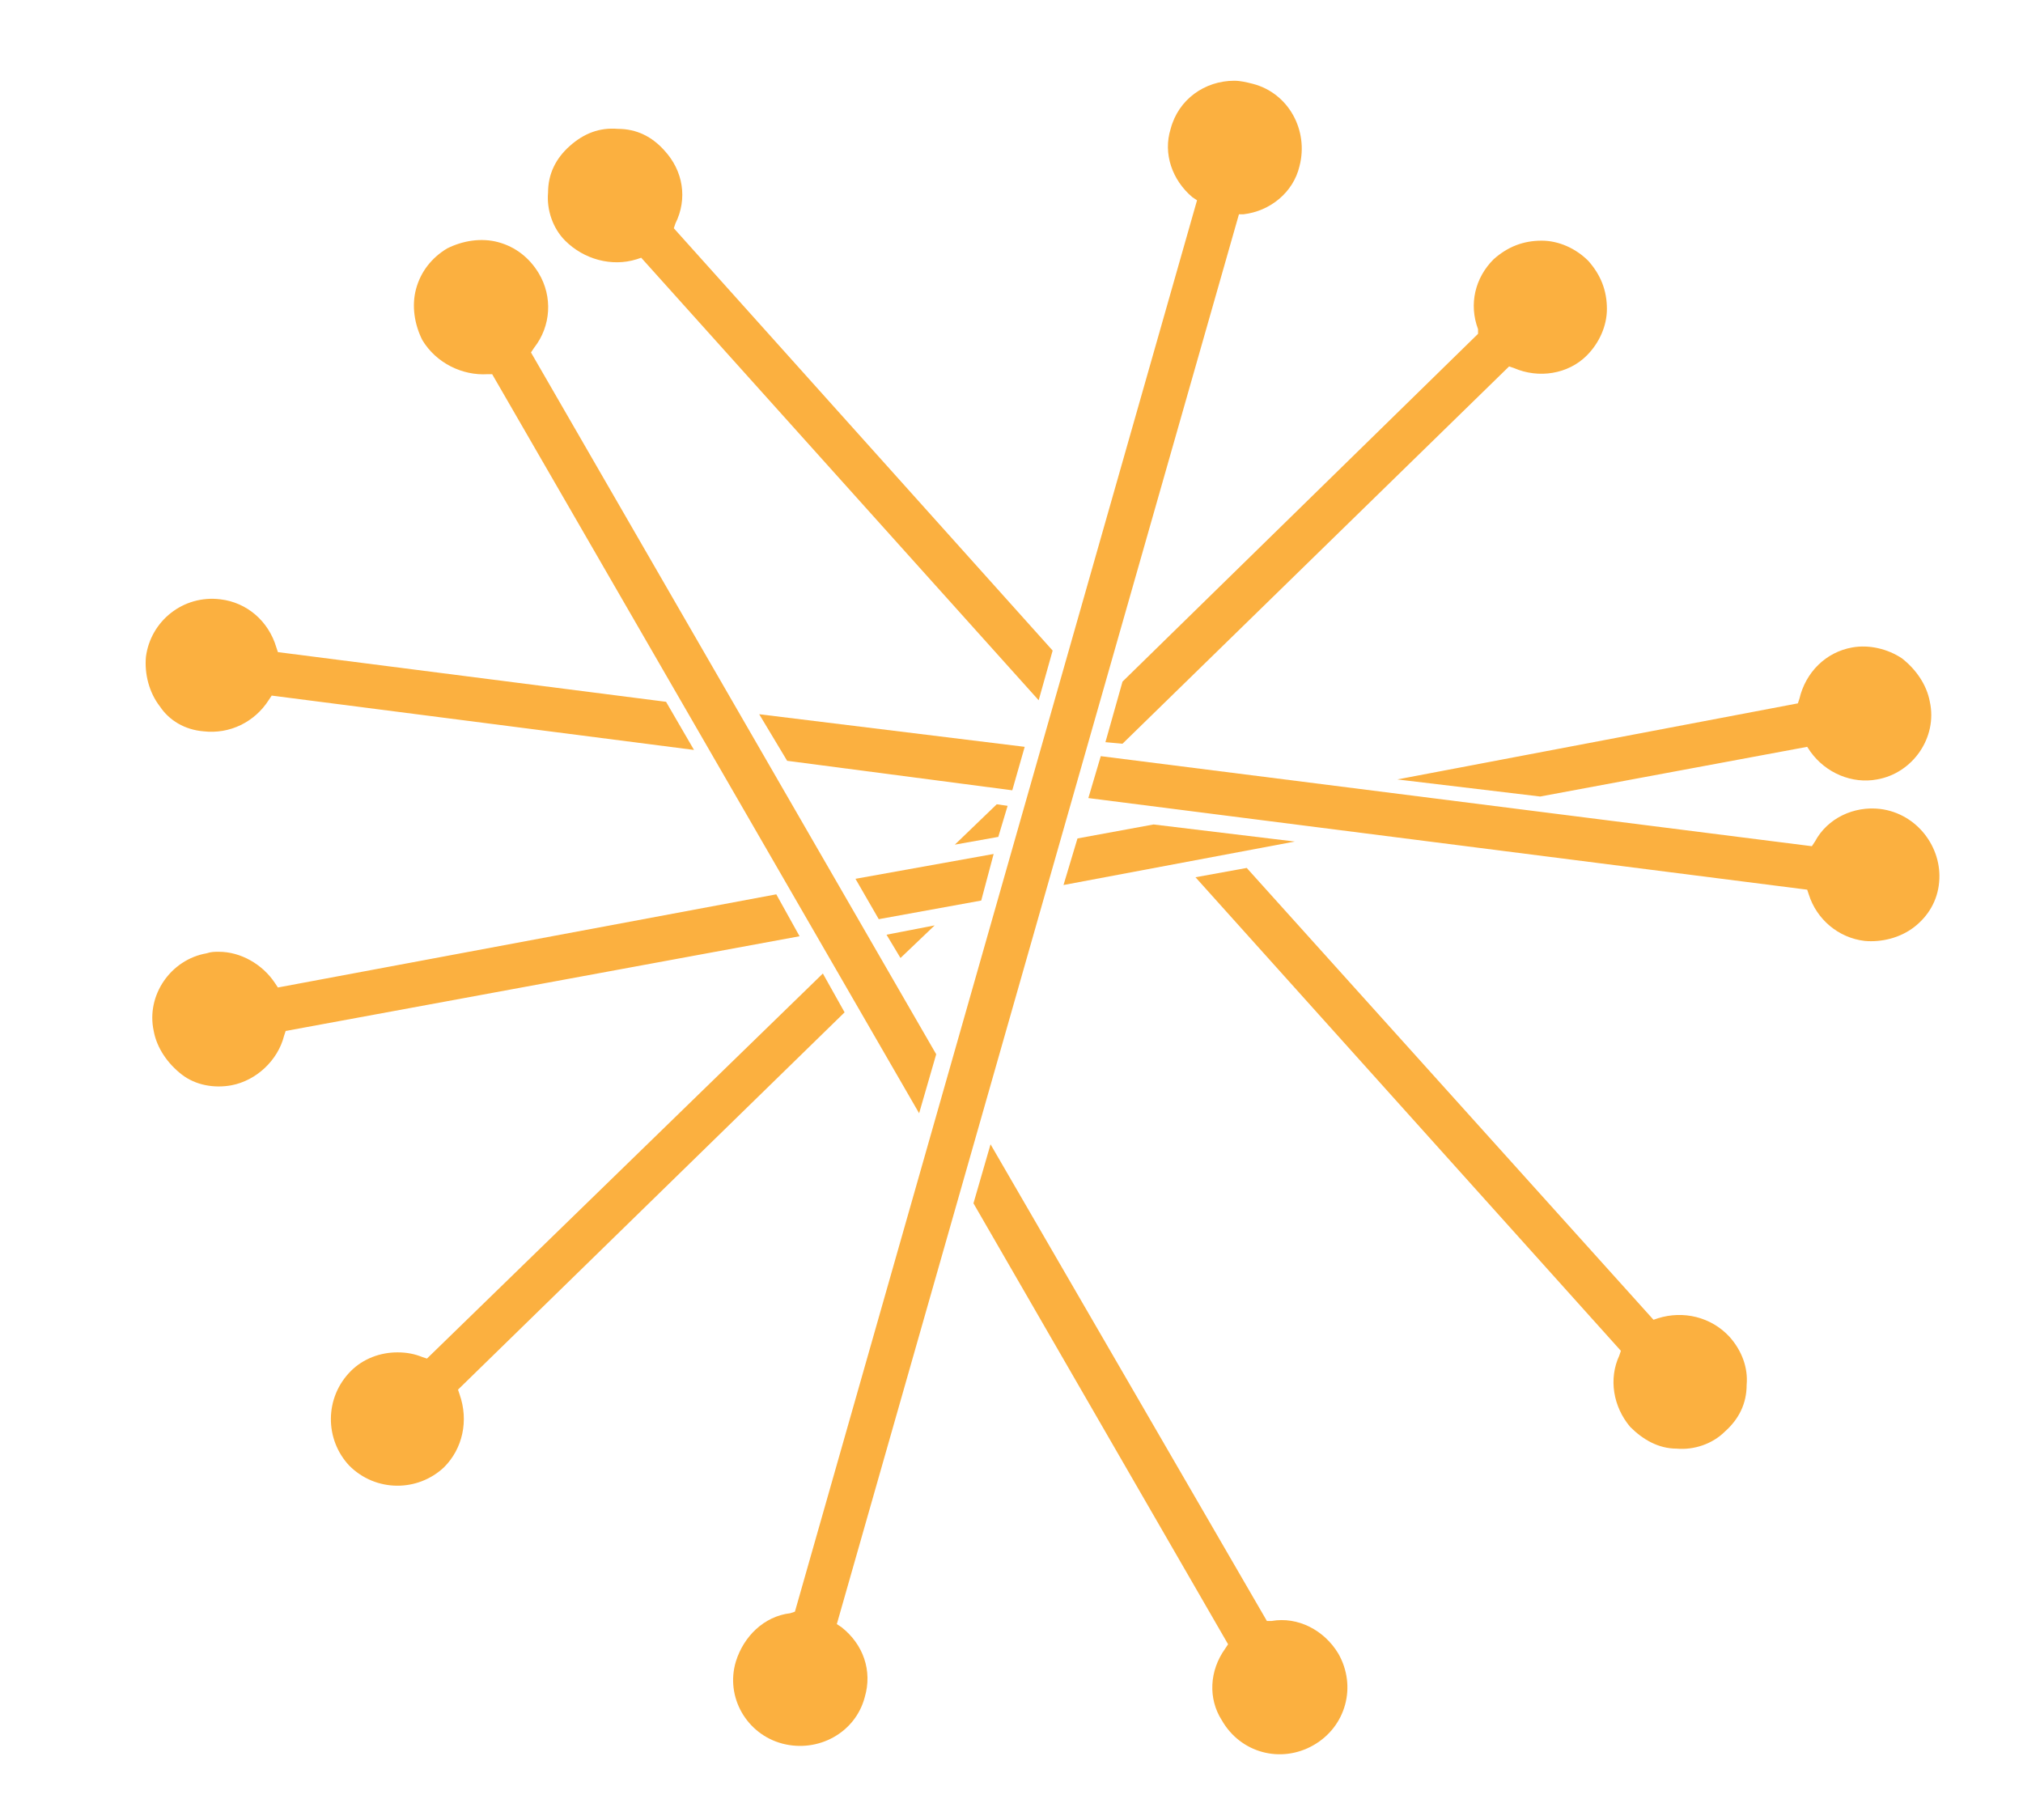<svg xmlns="http://www.w3.org/2000/svg" xmlns:xlink="http://www.w3.org/1999/xlink" id="Layer_1" x="0px" y="0px" viewBox="0 0 130.3 117.2" style="enable-background:new 0 0 130.3 117.2;" xml:space="preserve"><style type="text/css">	.st0{fill:#171443;}	.st1{fill:#FBB040;}	.st2{fill:#FFFFFF;}</style><g>	<path class="st1" d="M41,16.7l0.3-0.1l25.6,28.5l0.9-3.2L43.4,14.7l0.1-0.3c0.8-1.6,0.5-3.4-0.7-4.7c-0.8-0.9-1.8-1.4-3-1.4  c-1.2-0.1-2.2,0.3-3.1,1.1c-0.9,0.8-1.4,1.8-1.4,3c-0.1,1.1,0.3,2.3,1.1,3.1C37.6,16.7,39.4,17.2,41,16.7z"></path>	<path class="st1" d="M106.8,84.9l-0.3,0.1L80.3,55.9L77,56.5L104.4,87l-0.1,0.3c-0.7,1.5-0.4,3.3,0.7,4.6c0.8,0.8,1.8,1.4,3,1.4  c1.1,0.1,2.3-0.3,3.1-1.1c0.9-0.8,1.4-1.8,1.4-3c0.1-1.1-0.3-2.2-1.1-3.1C110.2,84.8,108.4,84.4,106.8,84.9z"></path>	<path class="st1" d="M29.5,89.5l24.9-24.3L53,62.7L27.5,87.5l-0.3-0.1c-0.5-0.2-1-0.3-1.6-0.3c-1.1,0-2.2,0.4-3,1.2  c-1.7,1.7-1.7,4.4-0.1,6.1c1.7,1.7,4.4,1.7,6.1,0.1c1.2-1.2,1.6-3,1-4.7L29.5,89.5z"></path>	<polygon class="st1" points="60.2,59.6 57.1,60.2 58,61.7  "></polygon>	<polygon class="st1" points="64.9,51.9 64.2,51.8 61.5,54.4 64.3,53.9  "></polygon>	<path class="st1" d="M95.2,21.5L72.3,43.9l-1.1,3.9l1.1,0.1l24.9-24.3l0.3,0.1c1.6,0.7,3.5,0.4,4.7-0.8c0.8-0.8,1.3-1.9,1.3-3  c0-1.2-0.4-2.2-1.2-3.1c-0.8-0.8-1.9-1.3-3-1.3c-1.2,0-2.2,0.4-3.1,1.2c-1.2,1.2-1.6,2.9-1,4.5L95.2,21.5z"></path>	<path class="st1" d="M50,57.6l-32.1,6l-0.2-0.3c-0.8-1.2-2.2-2-3.6-2c-0.3,0-0.5,0-0.8,0.1c-2.3,0.4-3.9,2.7-3.4,5  c0.2,1.1,0.9,2.1,1.8,2.8c0.9,0.7,2.1,0.9,3.2,0.7c1.6-0.3,3-1.6,3.4-3.2l0.1-0.3l33.1-6.1L50,57.6z"></path>	<polygon class="st1" points="63.2,58 64,55 55.1,56.6 56.6,59.2 56.6,59.2  "></polygon>	<polygon class="st1" points="68.5,57 83.4,54.2 74.3,53.1 69.4,54  "></polygon>	<path class="st1" d="M99.2,51.3l17.2-3.2l0.2,0.3c1,1.4,2.7,2.1,4.3,1.8c2.3-0.4,3.9-2.7,3.4-5c-0.2-1.1-0.9-2.1-1.8-2.8  c-0.9-0.6-2.1-0.9-3.2-0.7c-1.7,0.3-3,1.6-3.4,3.3l-0.1,0.3L90,50.2L99.2,51.3z"></path>	<path class="st1" d="M13.1,47.1c1.7,0.2,3.3-0.6,4.2-2l0.2-0.3l27.2,3.5l-1.8-3.1l-25-3.2l-0.1-0.3c-0.5-1.7-1.9-2.9-3.6-3.1  c-2.4-0.3-4.5,1.4-4.8,3.7c-0.1,1.1,0.2,2.3,0.9,3.2C10.9,46.4,11.9,47,13.1,47.1z"></path>	<polygon class="st1" points="65.2,50.9 66,48.1 48.9,46 50.7,49  "></polygon>	<path class="st1" d="M121.1,52.1c-1.7-0.2-3.4,0.6-4.2,2.1l-0.2,0.3l-45.8-5.8l-0.8,2.7l46.3,5.9l0.1,0.3c0.5,1.6,1.9,2.8,3.6,3  c1.1,0.1,2.3-0.2,3.2-0.9c0.9-0.7,1.5-1.7,1.6-2.9C125.1,54.6,123.5,52.4,121.1,52.1z"></path>	<path class="st1" d="M31.4,24.1l0.3,0l27.5,47.6l1.1-3.8L34.2,22.7l0.2-0.3c1.1-1.4,1.2-3.3,0.3-4.8c-0.6-1-1.5-1.7-2.6-2  c-1.1-0.3-2.3-0.1-3.3,0.4c-1,0.6-1.7,1.5-2,2.6c-0.3,1.1-0.1,2.3,0.4,3.3C28.1,23.4,29.8,24.2,31.4,24.1z"></path>	<path class="st1" d="M81.9,104.4l-0.3,0L63.8,73.7l-1.1,3.8l16.4,28.4l-0.2,0.3c-1,1.4-1.1,3.2-0.2,4.6c1.2,2.1,3.8,2.8,5.9,1.6  c2.1-1.2,2.8-3.8,1.6-5.9C85.3,105,83.6,104.1,81.9,104.4z"></path>	<path class="st1" d="M79.8,13.8l0.3,0c1.7-0.2,3.2-1.4,3.6-3.1c0.6-2.3-0.7-4.7-3-5.3c-0.4-0.1-0.8-0.2-1.2-0.2  c-1.9,0-3.6,1.2-4.1,3.1c-0.5,1.6,0.1,3.3,1.4,4.4l0.3,0.2l-25.9,90.9l-0.3,0.1c-1.7,0.2-3,1.5-3.5,3.1c-0.7,2.3,0.7,4.7,3,5.3  c2.3,0.6,4.7-0.7,5.3-3c0.5-1.7-0.1-3.4-1.5-4.5l-0.3-0.2L79.8,13.8z"></path></g></svg>